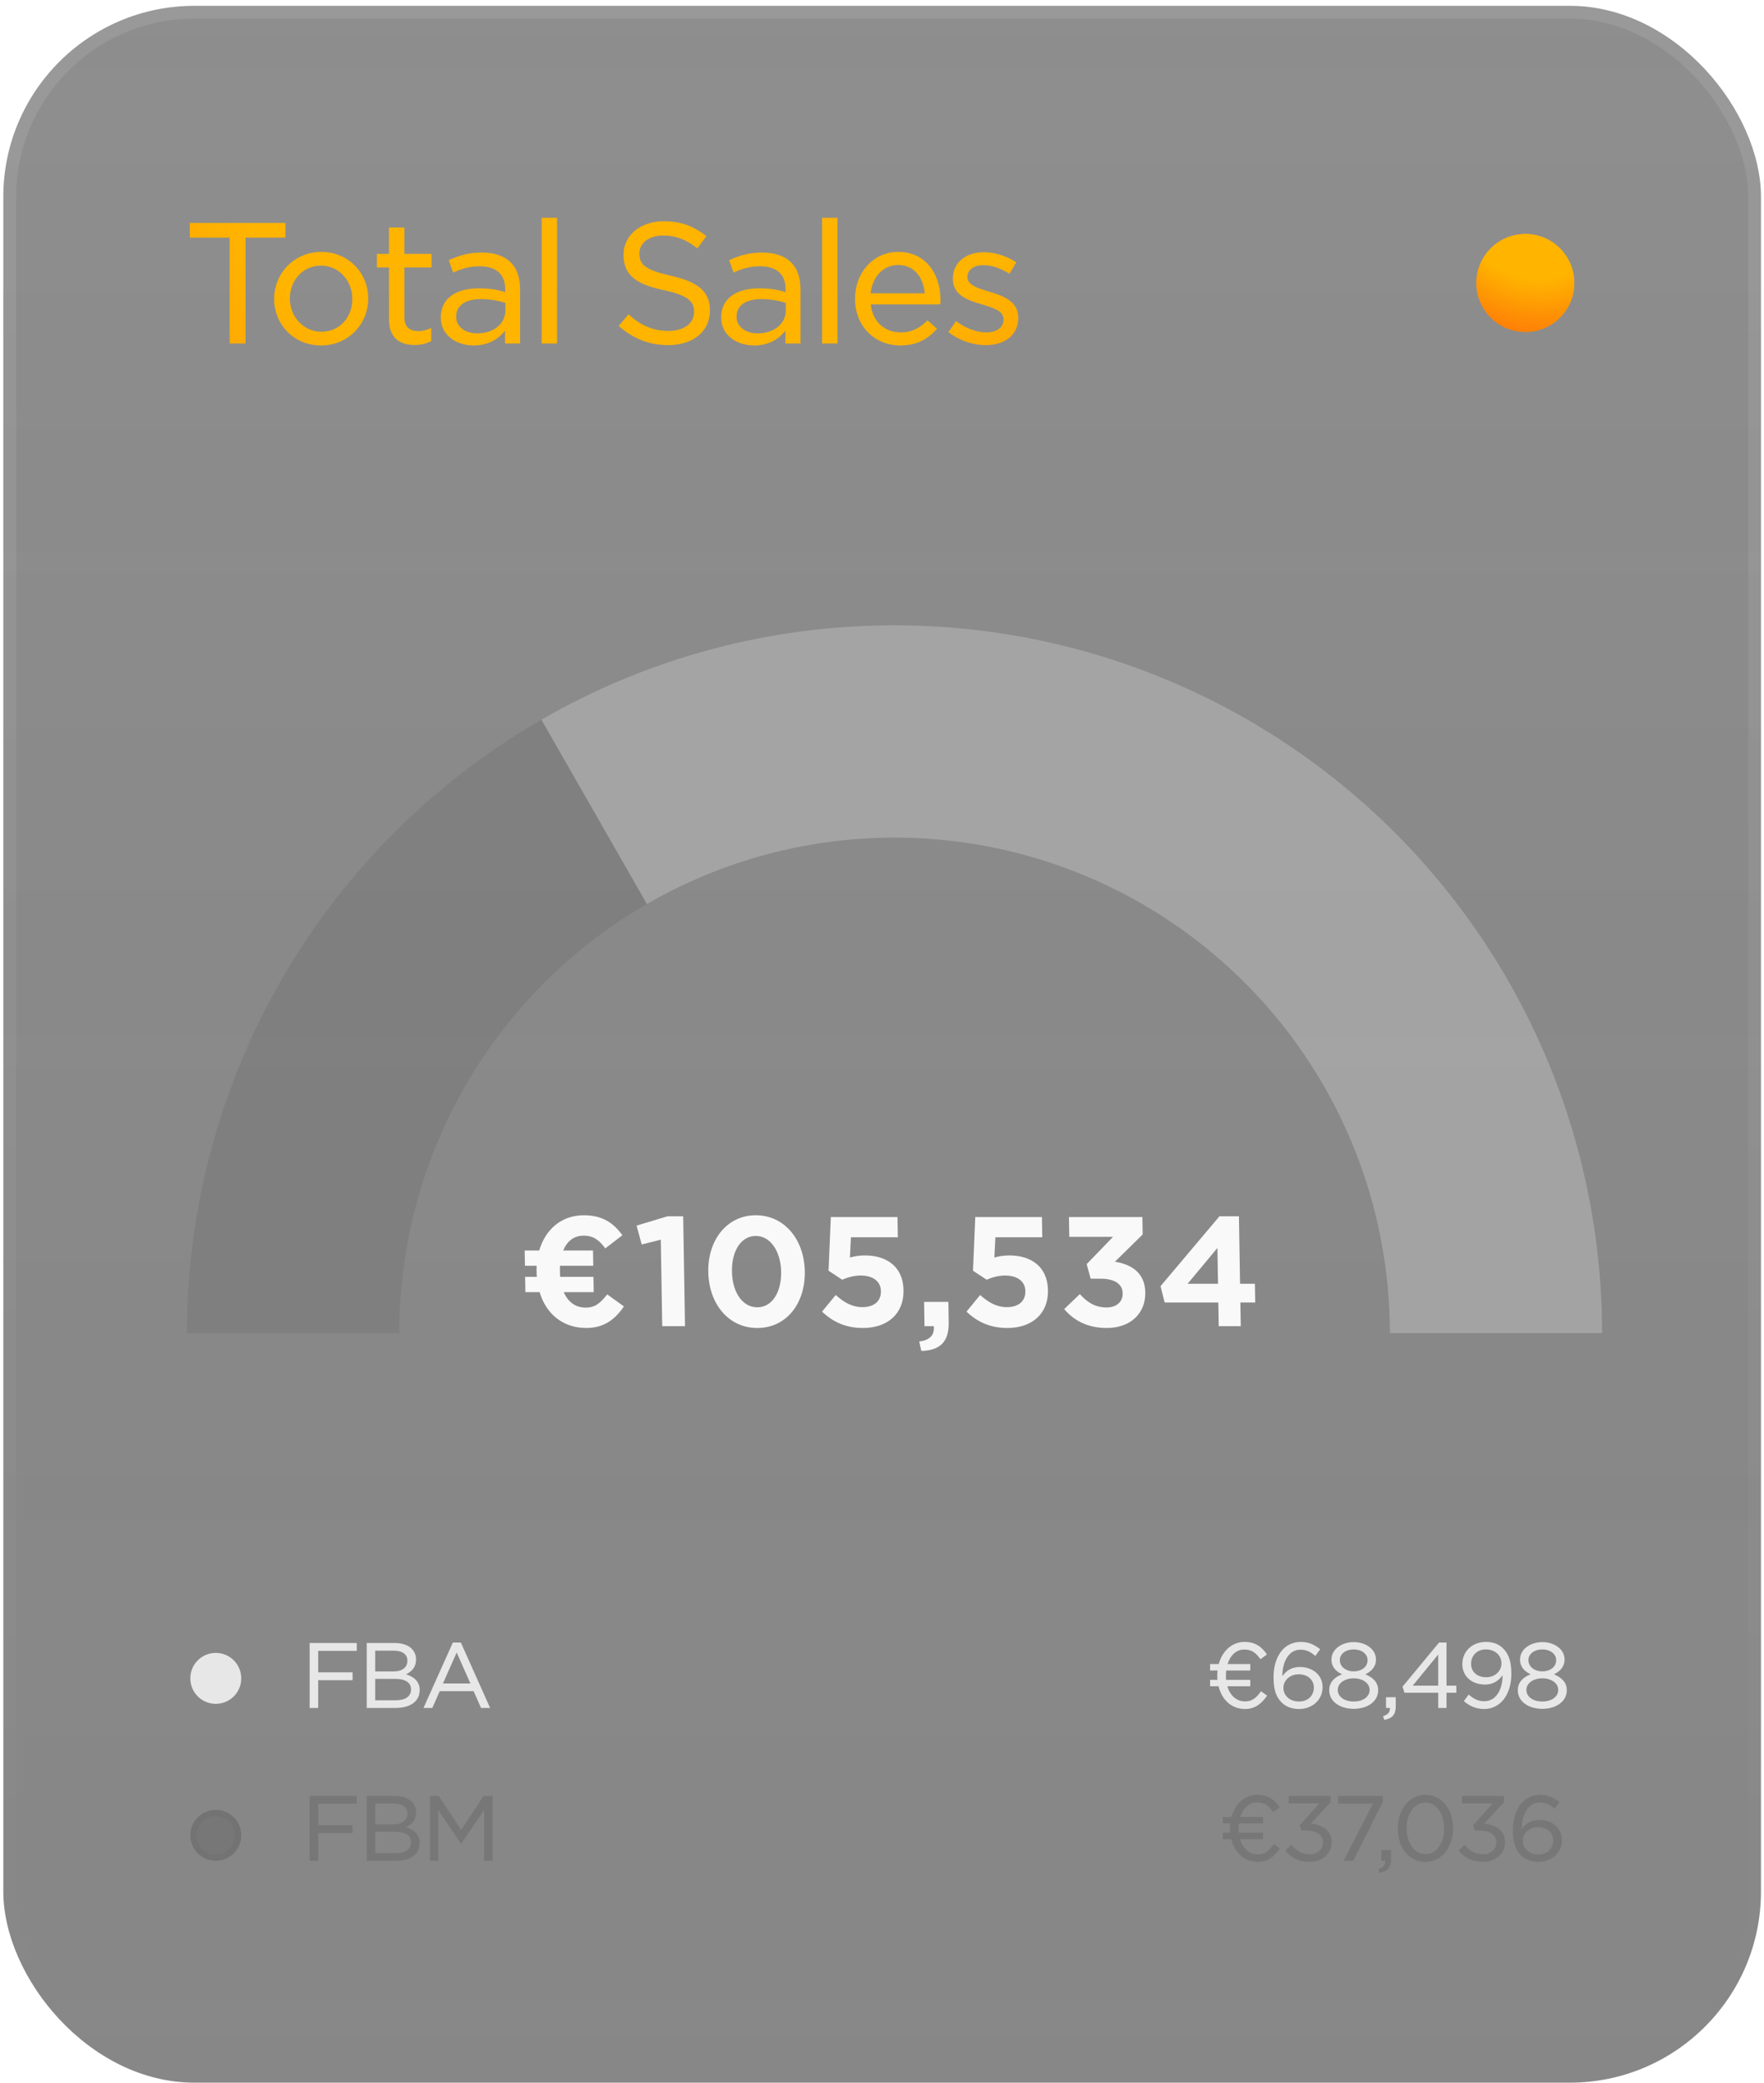 <svg width="277" height="327" viewBox="0 0 277 327" fill="none" xmlns="http://www.w3.org/2000/svg">
<g clip-path="url(#clip0_1938_13550)">
<rect x="0.523" y="0.918" width="276" height="326" rx="30" fill="#131313" fill-opacity="0.5"/>
<g filter="url(#filter0_i_1938_13550)">
<rect x="0.539" y="0.918" width="275.984" height="326" rx="30" fill="url(#paint0_linear_1938_13550)"/>
</g>
<rect x="1.539" y="1.918" width="273.984" height="324" rx="29" stroke="url(#paint1_linear_1938_13550)" stroke-opacity="0.1" stroke-width="2"/>
<path d="M36.063 53.918V37.304H29.797V34.99H44.825V37.304H38.559V53.918H36.063ZM50.41 54.23C46.146 54.23 43.052 50.928 43.052 46.95V46.898C43.052 42.92 46.198 39.54 50.462 39.54C54.7 39.54 57.82 42.842 57.82 46.846V46.898C57.82 50.876 54.674 54.23 50.41 54.23ZM50.462 52.072C53.374 52.072 55.324 49.758 55.324 46.95V46.898C55.324 44.064 53.218 41.698 50.41 41.698C47.498 41.698 45.522 44.064 45.522 46.846V46.898C45.522 49.706 47.654 52.072 50.462 52.072ZM65.089 54.152C62.801 54.152 61.085 53.06 61.085 50.148V41.984H59.187V39.852H61.085V35.718H63.503V39.852H67.767V41.984H63.503V49.81C63.503 51.37 64.361 51.968 65.687 51.968C66.415 51.968 67.013 51.812 67.715 51.474V53.528C66.961 53.944 66.155 54.152 65.089 54.152ZM74.389 54.23C71.763 54.23 69.215 52.696 69.215 49.862V49.81C69.215 46.794 71.659 45.26 75.169 45.26C76.937 45.26 78.107 45.468 79.329 45.858V45.39C79.329 43.024 77.873 41.802 75.351 41.802C73.687 41.802 72.439 42.192 71.165 42.79L70.463 40.84C72.023 40.138 73.531 39.644 75.637 39.644C77.639 39.644 79.173 40.164 80.213 41.204C81.175 42.166 81.669 43.57 81.669 45.39V53.918H79.303V51.916C78.341 53.138 76.755 54.23 74.389 54.23ZM74.935 52.332C77.431 52.332 79.355 50.876 79.355 48.77V47.548C78.393 47.236 77.093 46.95 75.507 46.95C73.011 46.95 71.633 48.016 71.633 49.68V49.732C71.633 51.37 73.141 52.332 74.935 52.332ZM85.057 53.918V34.184H87.475V53.918H85.057ZM104.932 54.178C101.994 54.178 99.394 53.164 97.158 51.162L98.692 49.342C100.642 51.084 102.488 51.942 105.01 51.942C107.402 51.942 108.988 50.746 108.988 48.978V48.926C108.988 47.34 108.104 46.378 104.256 45.546C99.992 44.662 97.912 43.232 97.912 40.034V39.982C97.912 36.94 100.564 34.73 104.204 34.73C106.986 34.73 108.962 35.51 110.912 37.07L109.508 38.994C107.74 37.564 106.05 36.966 104.152 36.966C101.838 36.966 100.408 38.214 100.408 39.748V39.8C100.408 41.542 101.318 42.374 105.348 43.284C109.508 44.22 111.484 45.702 111.484 48.692V48.744C111.484 52.072 108.78 54.178 104.932 54.178ZM118.421 54.23C115.795 54.23 113.247 52.696 113.247 49.862V49.81C113.247 46.794 115.691 45.26 119.201 45.26C120.969 45.26 122.139 45.468 123.361 45.858V45.39C123.361 43.024 121.905 41.802 119.383 41.802C117.719 41.802 116.471 42.192 115.197 42.79L114.495 40.84C116.055 40.138 117.563 39.644 119.669 39.644C121.671 39.644 123.205 40.164 124.245 41.204C125.207 42.166 125.701 43.57 125.701 45.39V53.918H123.335V51.916C122.373 53.138 120.787 54.23 118.421 54.23ZM118.967 52.332C121.463 52.332 123.387 50.876 123.387 48.77V47.548C122.425 47.236 121.125 46.95 119.539 46.95C117.043 46.95 115.665 48.016 115.665 49.68V49.732C115.665 51.37 117.173 52.332 118.967 52.332ZM129.089 53.918V34.184H131.507V53.918H129.089ZM141.337 54.23C137.463 54.23 134.265 51.292 134.265 46.924V46.872C134.265 42.816 137.125 39.54 141.051 39.54C145.315 39.54 147.681 42.946 147.681 47.028C147.681 47.314 147.655 47.496 147.629 47.782H136.735C137.021 50.59 139.049 52.176 141.389 52.176C143.261 52.176 144.509 51.448 145.653 50.278L147.135 51.604C145.757 53.19 144.015 54.23 141.337 54.23ZM136.709 46.04H145.211C145.003 43.622 143.599 41.594 141.025 41.594C138.685 41.594 136.995 43.466 136.709 46.04ZM154.804 54.178C152.802 54.178 150.592 53.45 148.928 52.124L150.124 50.408C151.684 51.552 153.322 52.176 154.908 52.176C156.494 52.176 157.586 51.396 157.586 50.174V50.122C157.586 48.796 156 48.328 154.206 47.782C152.048 47.158 149.63 46.378 149.63 43.778V43.726C149.63 41.204 151.684 39.592 154.492 39.592C156.234 39.592 158.132 40.216 159.588 41.178L158.522 42.972C157.196 42.14 155.74 41.62 154.414 41.62C152.854 41.62 151.918 42.4 151.918 43.466V43.518C151.918 44.766 153.608 45.26 155.402 45.806C157.56 46.43 159.9 47.34 159.9 49.836V49.888C159.9 52.696 157.664 54.178 154.804 54.178Z" fill="url(#paint2_angular_1938_13550)"/>
<path d="M239.523 36.73C238.003 36.73 236.517 37.181 235.252 38.026C233.988 38.871 233.003 40.071 232.421 41.476C231.839 42.881 231.687 44.426 231.984 45.918C232.28 47.409 233.012 48.779 234.088 49.854C235.163 50.929 236.532 51.661 238.024 51.958C239.515 52.254 241.061 52.102 242.465 51.52C243.87 50.938 245.071 49.953 245.915 48.689C246.76 47.425 247.211 45.938 247.211 44.418C247.209 42.38 246.398 40.425 244.957 38.984C243.516 37.543 241.562 36.733 239.523 36.73ZM240.086 48.73V49.323C240.086 49.472 240.027 49.615 239.921 49.721C239.816 49.826 239.673 49.886 239.523 49.886C239.374 49.886 239.231 49.826 239.126 49.721C239.02 49.615 238.961 49.472 238.961 49.323V48.73C238.472 48.657 238.014 48.447 237.641 48.123C237.375 47.899 237.155 47.625 236.996 47.316C236.836 47.007 236.739 46.67 236.711 46.323C236.701 46.212 236.725 46.101 236.779 46.004C236.832 45.906 236.914 45.827 237.012 45.776C237.111 45.724 237.223 45.704 237.333 45.716C237.444 45.728 237.548 45.773 237.633 45.844C237.748 45.94 237.821 46.077 237.836 46.225C237.85 46.426 237.905 46.622 237.996 46.801C238.088 46.98 238.214 47.139 238.368 47.268C238.678 47.534 239.079 47.668 239.486 47.643C240.656 47.643 241.211 47.193 241.211 46.278C241.211 45.67 240.678 45.018 239.523 45.018C237.078 45.018 236.711 43.518 236.711 42.656C236.731 42.118 236.916 41.599 237.24 41.17C237.565 40.74 238.014 40.421 238.526 40.255C238.668 40.211 238.813 40.179 238.961 40.158V39.573C238.961 39.424 239.02 39.281 239.126 39.175C239.231 39.07 239.374 39.011 239.523 39.011C239.673 39.011 239.816 39.07 239.921 39.175C240.027 39.281 240.086 39.424 240.086 39.573V40.181C240.675 40.279 241.215 40.569 241.622 41.005C242.028 41.442 242.28 42.001 242.336 42.596C242.342 42.739 242.293 42.879 242.199 42.988C242.105 43.096 241.973 43.165 241.83 43.179C241.687 43.194 241.544 43.153 241.431 43.065C241.317 42.978 241.241 42.85 241.218 42.708C241.177 42.301 240.981 41.925 240.672 41.657C240.362 41.39 239.962 41.251 239.553 41.268H239.418C239.236 41.267 239.054 41.292 238.878 41.343C238.687 41.406 238.509 41.506 238.357 41.639C238.205 41.772 238.081 41.934 237.993 42.115C237.903 42.295 237.851 42.492 237.843 42.693C237.843 43.308 238.046 43.908 239.531 43.908C241.376 43.908 242.343 45.108 242.343 46.293C242.353 46.602 242.302 46.91 242.192 47.198C242.082 47.487 241.916 47.751 241.703 47.975C241.49 48.199 241.235 48.379 240.952 48.503C240.67 48.628 240.365 48.695 240.056 48.7L240.086 48.73Z" fill="url(#paint3_angular_1938_13550)"/>
<circle cx="239.523" cy="44.418" r="7.687" fill="url(#paint4_angular_1938_13550)"/>
<path d="M97.742 193.89L95.047 195.961C94.084 194.643 93.155 193.961 91.649 193.961C90.142 193.961 89.05 194.808 88.44 196.29H93.123L93.162 198.69H87.938C87.92 198.996 87.924 199.279 87.93 199.584L87.93 199.608C87.935 199.89 87.939 200.173 87.967 200.432H93.191L93.231 202.832H88.525C89.185 204.361 90.377 205.279 92.001 205.255C93.483 205.255 94.271 204.526 95.355 203.184L97.975 205.067C96.573 207.114 94.854 208.455 92.054 208.455C88.383 208.455 85.733 206.22 84.736 202.832H82.5L82.46 200.432H84.296C84.268 200.173 84.263 199.89 84.259 199.632L84.259 199.608C84.254 199.326 84.249 198.996 84.267 198.69H82.432L82.392 196.29H84.674C85.632 193.043 88.089 190.761 91.69 190.761C94.725 190.761 96.394 192.079 97.742 193.89ZM103.989 208.173L103.764 194.596L100.764 195.349L99.962 192.384L104.809 190.926H107.28L107.566 208.173H103.989ZM118.923 208.455C114.357 208.455 111.305 204.62 111.223 199.655L111.222 199.608C111.14 194.643 114.158 190.761 118.676 190.761C123.195 190.761 126.294 194.596 126.376 199.561L126.377 199.608C126.459 204.573 123.512 208.455 118.923 208.455ZM118.916 205.208C121.269 205.208 122.712 202.808 122.66 199.655L122.659 199.608C122.607 196.479 121.013 194.008 118.683 194.008C116.353 194.008 114.887 196.384 114.939 199.561L114.94 199.608C114.993 202.808 116.563 205.208 118.916 205.208ZM135.505 208.455C132.775 208.455 130.782 207.49 129.085 205.89L131.23 203.279C132.568 204.479 133.874 205.185 135.403 205.185C137.215 205.185 138.354 204.29 138.327 202.69L138.326 202.643C138.301 201.114 137.039 200.22 135.156 200.22C134.05 200.22 133.067 200.526 132.249 200.879L130.108 199.467L130.462 191.043H140.934L140.987 194.22H133.621L133.462 197.396C134.188 197.208 134.798 197.067 135.81 197.067C139.104 197.067 141.814 198.714 141.878 202.526L141.878 202.573C141.938 206.173 139.411 208.455 135.505 208.455ZM144.674 212.055L144.343 210.573C146.011 210.385 146.774 209.561 146.633 208.173H145.174L145.111 204.361H148.923L148.977 207.585C149.029 210.714 147.52 211.985 144.674 212.055ZM158.187 208.455C155.457 208.455 153.464 207.49 151.767 205.89L153.912 203.279C155.25 204.479 156.556 205.185 158.086 205.185C159.898 205.185 161.036 204.29 161.009 202.69L161.009 202.643C160.983 201.114 159.721 200.22 157.839 200.22C156.733 200.22 155.749 200.526 154.931 200.879L152.79 199.467L153.145 191.043H163.617L163.669 194.22H156.304L156.144 197.396C156.871 197.208 157.48 197.067 158.492 197.067C161.787 197.067 164.497 198.714 164.56 202.526L164.561 202.573C164.621 206.173 162.093 208.455 158.187 208.455ZM173.795 208.455C170.712 208.455 168.621 207.255 167.109 205.49L169.565 203.137C170.787 204.479 172 205.232 173.788 205.232C175.294 205.232 176.315 204.361 176.293 203.043L176.293 202.996C176.268 201.514 174.96 200.714 172.795 200.714H171.266L170.64 198.432L174.781 194.149H167.909L167.858 191.043H179.389L179.434 193.773L175.081 198.055C177.464 198.432 179.791 199.655 179.844 202.855L179.844 202.902C179.898 206.126 177.56 208.455 173.795 208.455ZM191.376 208.173L191.315 204.455H182.89L182.236 201.89L191.49 190.926H194.55L194.725 201.514H197.055L197.104 204.455H194.774L194.836 208.173H191.376ZM186.489 201.514H191.266L191.173 195.89L186.489 201.514Z" fill="#F9F9F9"/>
<path d="M251.578 209.262C251.578 194.671 248.704 180.222 243.12 166.742C237.537 153.262 229.352 141.013 219.035 130.696C208.717 120.378 196.469 112.194 182.988 106.61C169.508 101.026 155.06 98.152 140.469 98.152C125.878 98.152 111.429 101.026 97.949 106.61C84.469 112.194 72.22 120.378 61.903 130.696C51.585 141.013 43.401 153.262 37.817 166.742C32.233 180.222 29.359 194.671 29.359 209.262H62.692C62.692 199.048 64.704 188.934 68.613 179.498C72.521 170.062 78.25 161.488 85.472 154.265C92.695 147.043 101.269 141.314 110.705 137.406C120.141 133.497 130.255 131.485 140.469 131.485C150.683 131.485 160.796 133.497 170.233 137.406C179.669 141.314 188.243 147.043 195.465 154.265C202.687 161.488 208.416 170.062 212.325 179.498C216.234 188.934 218.245 199.048 218.245 209.262H251.578Z" fill="#777777" fill-opacity="0.5"/>
<path d="M251.58 209.262C251.58 189.758 246.446 170.598 236.694 153.707C226.942 136.816 212.916 122.79 196.025 113.038C179.134 103.286 159.974 98.152 140.471 98.152C120.967 98.152 101.906 103.221 85.016 112.973L101.582 141.905C113.406 135.079 126.818 131.485 140.471 131.485C154.123 131.485 167.535 135.079 179.359 141.905C191.182 148.732 201.001 158.55 207.827 170.373C214.653 182.197 218.247 195.609 218.247 209.262H251.58Z" fill="#C9C9C9" fill-opacity="0.5"/>
<circle cx="33.883" cy="263.455" r="4" fill="#E7E7E7"/>
<path d="M48.62 268.096V257.904H56.026V259.136H49.964V262.51H55.368V263.742H49.964V268.096H48.62ZM57.586 268.096V257.904H61.996C63.172 257.904 64.082 258.24 64.656 258.8C65.09 259.248 65.328 259.794 65.328 260.466V260.494C65.328 261.796 64.544 262.44 63.76 262.818C64.95 263.196 65.902 263.896 65.902 265.282V265.31C65.902 267.06 64.418 268.096 62.178 268.096H57.586ZM63.97 260.69V260.662C63.97 259.71 63.214 259.108 61.856 259.108H58.916V262.37H61.758C63.088 262.37 63.97 261.81 63.97 260.69ZM64.544 265.198V265.17C64.544 264.148 63.704 263.532 62.024 263.532H58.916V266.892H62.192C63.648 266.892 64.544 266.276 64.544 265.198ZM66.504 268.096L71.11 257.834H72.37L76.962 268.096H75.534L74.372 265.464H69.052L67.89 268.096H66.504ZM69.556 264.26H73.868L71.712 259.402L69.556 264.26Z" fill="#E7E7E7"/>
<path d="M198.95 259.696L197.928 260.452C197.242 259.472 196.556 258.926 195.394 258.926C194.148 258.926 193.196 259.822 192.762 261.208H196.332V262.216H192.552C192.524 262.468 192.51 262.72 192.51 262.986V263C192.51 263.224 192.496 263.462 192.538 263.686H196.332V264.694H192.734C193.14 266.15 194.176 267.074 195.534 267.074C196.64 267.074 197.326 266.472 198.012 265.478L198.978 266.164C198.152 267.354 197.144 268.264 195.506 268.264C193.392 268.264 191.866 266.822 191.348 264.694H190.018V263.686H191.18C191.138 263.462 191.152 263.238 191.152 263.014V263C191.152 262.748 191.166 262.482 191.194 262.216H190.018V261.208H191.376C191.936 259.192 193.42 257.736 195.422 257.736C197.2 257.736 198.166 258.562 198.95 259.696ZM203.988 268.264C202.812 268.264 201.902 267.886 201.244 267.228C200.446 266.402 199.984 265.394 199.984 263.294V263.266C199.984 260.172 201.51 257.736 204.268 257.736C205.514 257.736 206.41 258.17 207.306 258.884L206.55 259.934C205.808 259.304 205.15 258.954 204.198 258.954C202.294 258.954 201.37 260.984 201.37 263.028V263.098C202.028 262.202 202.868 261.67 204.142 261.67C206.046 261.67 207.684 262.874 207.684 264.82V264.848C207.684 266.836 206.06 268.264 203.988 268.264ZM203.988 267.088C205.416 267.088 206.312 266.136 206.312 264.904V264.876C206.312 263.7 205.36 262.818 203.946 262.818C202.476 262.818 201.538 263.84 201.538 264.918V264.946C201.538 266.178 202.546 267.088 203.988 267.088ZM212.578 268.236C210.38 268.236 208.728 267.074 208.728 265.338V265.31C208.728 264.092 209.526 263.266 210.744 262.818C209.806 262.384 209.078 261.67 209.078 260.508V260.48C209.078 258.898 210.674 257.764 212.578 257.764C214.496 257.764 216.064 258.898 216.064 260.48V260.508C216.064 261.67 215.322 262.37 214.398 262.818C215.588 263.308 216.414 264.078 216.414 265.296V265.324C216.414 267.074 214.762 268.236 212.578 268.236ZM212.578 262.356C213.796 262.356 214.748 261.656 214.748 260.606V260.578C214.748 259.626 213.824 258.912 212.578 258.912C211.304 258.912 210.394 259.626 210.394 260.564V260.592C210.394 261.628 211.346 262.356 212.578 262.356ZM212.578 267.088C214.146 267.088 215.07 266.248 215.07 265.296V265.268C215.07 264.19 213.964 263.448 212.578 263.448C211.178 263.448 210.072 264.19 210.072 265.268V265.296C210.072 266.248 210.996 267.088 212.578 267.088ZM217.367 269.972L217.185 269.384C217.955 269.16 218.305 268.726 218.249 268.096H217.647V266.416H219.173V267.858C219.173 269.16 218.599 269.762 217.367 269.972ZM225.845 268.096V265.716H220.539L220.245 264.75L225.971 257.834H227.147V264.596H228.687V265.716H227.147V268.096H225.845ZM221.841 264.596H225.845V259.71L221.841 264.596ZM233.086 267.046C235.004 267.046 235.942 265.044 235.942 263.098V262.958C235.326 263.854 234.43 264.428 233.198 264.428C231.084 264.428 229.628 263.098 229.628 261.236V261.208C229.628 259.248 231.154 257.736 233.338 257.736C234.556 257.736 235.396 258.114 236.068 258.786C236.838 259.556 237.328 260.704 237.328 262.72V262.748C237.328 265.982 235.62 268.264 233.044 268.264C231.7 268.264 230.72 267.746 229.866 267.032L230.622 265.996C231.448 266.71 232.176 267.046 233.086 267.046ZM233.366 263.28C234.85 263.28 235.774 262.23 235.774 261.11V261.082C235.774 259.864 234.78 258.912 233.31 258.912C231.868 258.912 231 259.962 231 261.152V261.18C231 262.412 231.952 263.28 233.366 263.28ZM242.194 268.236C239.996 268.236 238.344 267.074 238.344 265.338V265.31C238.344 264.092 239.142 263.266 240.36 262.818C239.422 262.384 238.694 261.67 238.694 260.508V260.48C238.694 258.898 240.29 257.764 242.194 257.764C244.112 257.764 245.68 258.898 245.68 260.48V260.508C245.68 261.67 244.938 262.37 244.014 262.818C245.204 263.308 246.03 264.078 246.03 265.296V265.324C246.03 267.074 244.378 268.236 242.194 268.236ZM242.194 262.356C243.412 262.356 244.364 261.656 244.364 260.606V260.578C244.364 259.626 243.44 258.912 242.194 258.912C240.92 258.912 240.01 259.626 240.01 260.564V260.592C240.01 261.628 240.962 262.356 242.194 262.356ZM242.194 267.088C243.762 267.088 244.686 266.248 244.686 265.296V265.268C244.686 264.19 243.58 263.448 242.194 263.448C240.794 263.448 239.688 264.19 239.688 265.268V265.296C239.688 266.248 240.612 267.088 242.194 267.088Z" fill="#E7E7E7"/>
<circle cx="33.883" cy="288.096" r="3.5" fill="#777777" stroke="#737373"/>
<path d="M48.62 292.096V281.904H56.026V283.136H49.964V286.51H55.368V287.742H49.964V292.096H48.62ZM57.586 292.096V281.904H61.996C63.172 281.904 64.082 282.24 64.656 282.8C65.09 283.248 65.328 283.794 65.328 284.466V284.494C65.328 285.796 64.544 286.44 63.76 286.818C64.95 287.196 65.902 287.896 65.902 289.282V289.31C65.902 291.06 64.418 292.096 62.178 292.096H57.586ZM63.97 284.69V284.662C63.97 283.71 63.214 283.108 61.856 283.108H58.916V286.37H61.758C63.088 286.37 63.97 285.81 63.97 284.69ZM64.544 289.198V289.17C64.544 288.148 63.704 287.532 62.024 287.532H58.916V290.892H62.192C63.648 290.892 64.544 290.276 64.544 289.198ZM67.509 292.096V281.904H68.895L72.423 287.238L75.951 281.904H77.351V292.096H76.007V284.116L72.437 289.38H72.381L68.825 284.144V292.096H67.509Z" fill="#777777"/>
<path d="M200.95 283.696L199.928 284.452C199.242 283.472 198.556 282.926 197.394 282.926C196.148 282.926 195.196 283.822 194.762 285.208H198.332V286.216H194.552C194.524 286.468 194.51 286.72 194.51 286.986V287C194.51 287.224 194.496 287.462 194.538 287.686H198.332V288.694H194.734C195.14 290.15 196.176 291.074 197.534 291.074C198.64 291.074 199.326 290.472 200.012 289.478L200.978 290.164C200.152 291.354 199.144 292.264 197.506 292.264C195.392 292.264 193.866 290.822 193.348 288.694H192.018V287.686H193.18C193.138 287.462 193.152 287.238 193.152 287.014V287C193.152 286.748 193.166 286.482 193.194 286.216H192.018V285.208H193.376C193.936 283.192 195.42 281.736 197.422 281.736C199.2 281.736 200.166 282.562 200.95 283.696ZM205.638 292.264C203.902 292.264 202.656 291.536 201.816 290.472L202.782 289.59C203.552 290.542 204.434 291.06 205.666 291.06C206.828 291.06 207.752 290.318 207.752 289.212V289.184C207.752 287.994 206.66 287.336 205.05 287.336H204.35L204.098 286.51L207.164 283.094H202.362V281.904H208.942V282.898L205.848 286.258C207.556 286.412 209.11 287.266 209.11 289.128V289.156C209.11 290.99 207.612 292.264 205.638 292.264ZM210.986 292.096L215.592 283.122H210.132V281.904H217.118V282.912L212.498 292.096H210.986ZM216.633 293.972L216.451 293.384C217.221 293.16 217.571 292.726 217.515 292.096H216.913V290.416H218.439V291.858C218.439 293.16 217.865 293.762 216.633 293.972ZM223.816 292.264C221.17 292.264 219.49 289.898 219.49 287.028V287C219.49 284.13 221.212 281.736 223.844 281.736C226.476 281.736 228.184 284.102 228.184 286.972V287C228.184 289.87 226.462 292.264 223.816 292.264ZM223.844 291.046C225.678 291.046 226.784 289.198 226.784 287.028V287C226.784 284.83 225.622 282.954 223.816 282.954C222.024 282.954 220.876 284.802 220.876 286.972V287C220.876 289.17 222.038 291.046 223.844 291.046ZM232.861 292.264C231.125 292.264 229.879 291.536 229.039 290.472L230.005 289.59C230.775 290.542 231.657 291.06 232.889 291.06C234.051 291.06 234.975 290.318 234.975 289.212V289.184C234.975 287.994 233.883 287.336 232.273 287.336H231.573L231.321 286.51L234.387 283.094H229.585V281.904H236.165V282.898L233.071 286.258C234.779 286.412 236.333 287.266 236.333 289.128V289.156C236.333 290.99 234.835 292.264 232.861 292.264ZM241.576 292.264C240.4 292.264 239.49 291.886 238.832 291.228C238.034 290.402 237.572 289.394 237.572 287.294V287.266C237.572 284.172 239.098 281.736 241.856 281.736C243.102 281.736 243.998 282.17 244.894 282.884L244.138 283.934C243.396 283.304 242.738 282.954 241.786 282.954C239.882 282.954 238.958 284.984 238.958 287.028V287.098C239.616 286.202 240.456 285.67 241.73 285.67C243.634 285.67 245.272 286.874 245.272 288.82V288.848C245.272 290.836 243.648 292.264 241.576 292.264ZM241.576 291.088C243.004 291.088 243.9 290.136 243.9 288.904V288.876C243.9 287.7 242.948 286.818 241.534 286.818C240.064 286.818 239.126 287.84 239.126 288.918V288.946C239.126 290.178 240.134 291.088 241.576 291.088Z" fill="#777777"/>
</g>
<defs>
<filter id="filter0_i_1938_13550" x="0.539" y="0.918" width="275.984" height="326" filterUnits="userSpaceOnUse" color-interpolation-filters="sRGB">
<feFlood flood-opacity="0" result="BackgroundImageFix"/>
<feBlend mode="normal" in="SourceGraphic" in2="BackgroundImageFix" result="shape"/>
<feColorMatrix in="SourceAlpha" type="matrix" values="0 0 0 0 0 0 0 0 0 0 0 0 0 0 0 0 0 0 127 0" result="hardAlpha"/>
<feOffset/>
<feGaussianBlur stdDeviation="12"/>
<feComposite in2="hardAlpha" operator="arithmetic" k2="-1" k3="1"/>
<feColorMatrix type="matrix" values="0 0 0 0 1 0 0 0 0 1 0 0 0 0 1 0 0 0 0.12 0"/>
<feBlend mode="normal" in2="shape" result="effect1_innerShadow_1938_13550"/>
</filter>
<linearGradient id="paint0_linear_1938_13550" x1="138.531" y1="0.918" x2="138.531" y2="486.212" gradientUnits="userSpaceOnUse">
<stop stop-color="white" stop-opacity="0.05"/>
<stop offset="1" stop-opacity="0"/>
<stop offset="1" stop-color="white" stop-opacity="0"/>
</linearGradient>
<linearGradient id="paint1_linear_1938_13550" x1="138.531" y1="0.918" x2="138.531" y2="326.918" gradientUnits="userSpaceOnUse">
<stop stop-color="white"/>
<stop offset="1" stop-color="white" stop-opacity="0"/>
</linearGradient>
<radialGradient id="paint2_angular_1938_13550" cx="0" cy="0" r="1" gradientUnits="userSpaceOnUse" gradientTransform="translate(102.973 23.748) rotate(-6.997) scale(143.021 86.906)">
<stop offset="0.451" stop-color="#FFB400"/>
<stop offset="0.989" stop-color="#FD800C"/>
</radialGradient>
<radialGradient id="paint3_angular_1938_13550" cx="0" cy="0" r="1" gradientUnits="userSpaceOnUse" gradientTransform="translate(240.442 27.691) rotate(-40.669) scale(21.635 53.742)">
<stop offset="0.451" stop-color="#FFB400"/>
<stop offset="0.989" stop-color="#FD800C"/>
</radialGradient>
<radialGradient id="paint4_angular_1938_13550" cx="0" cy="0" r="1" gradientUnits="userSpaceOnUse" gradientTransform="translate(240.182 31.989) rotate(-47.819) scale(24.826 27.896)">
<stop offset="0.451" stop-color="#FFB400"/>
<stop offset="0.989" stop-color="#FD5E0C"/>
</radialGradient>
<clipPath id="clip0_1938_13550">
<rect x="0.523" y="0.918" width="276" height="326" rx="30" fill="white"/>
</clipPath>
</defs>
</svg>
